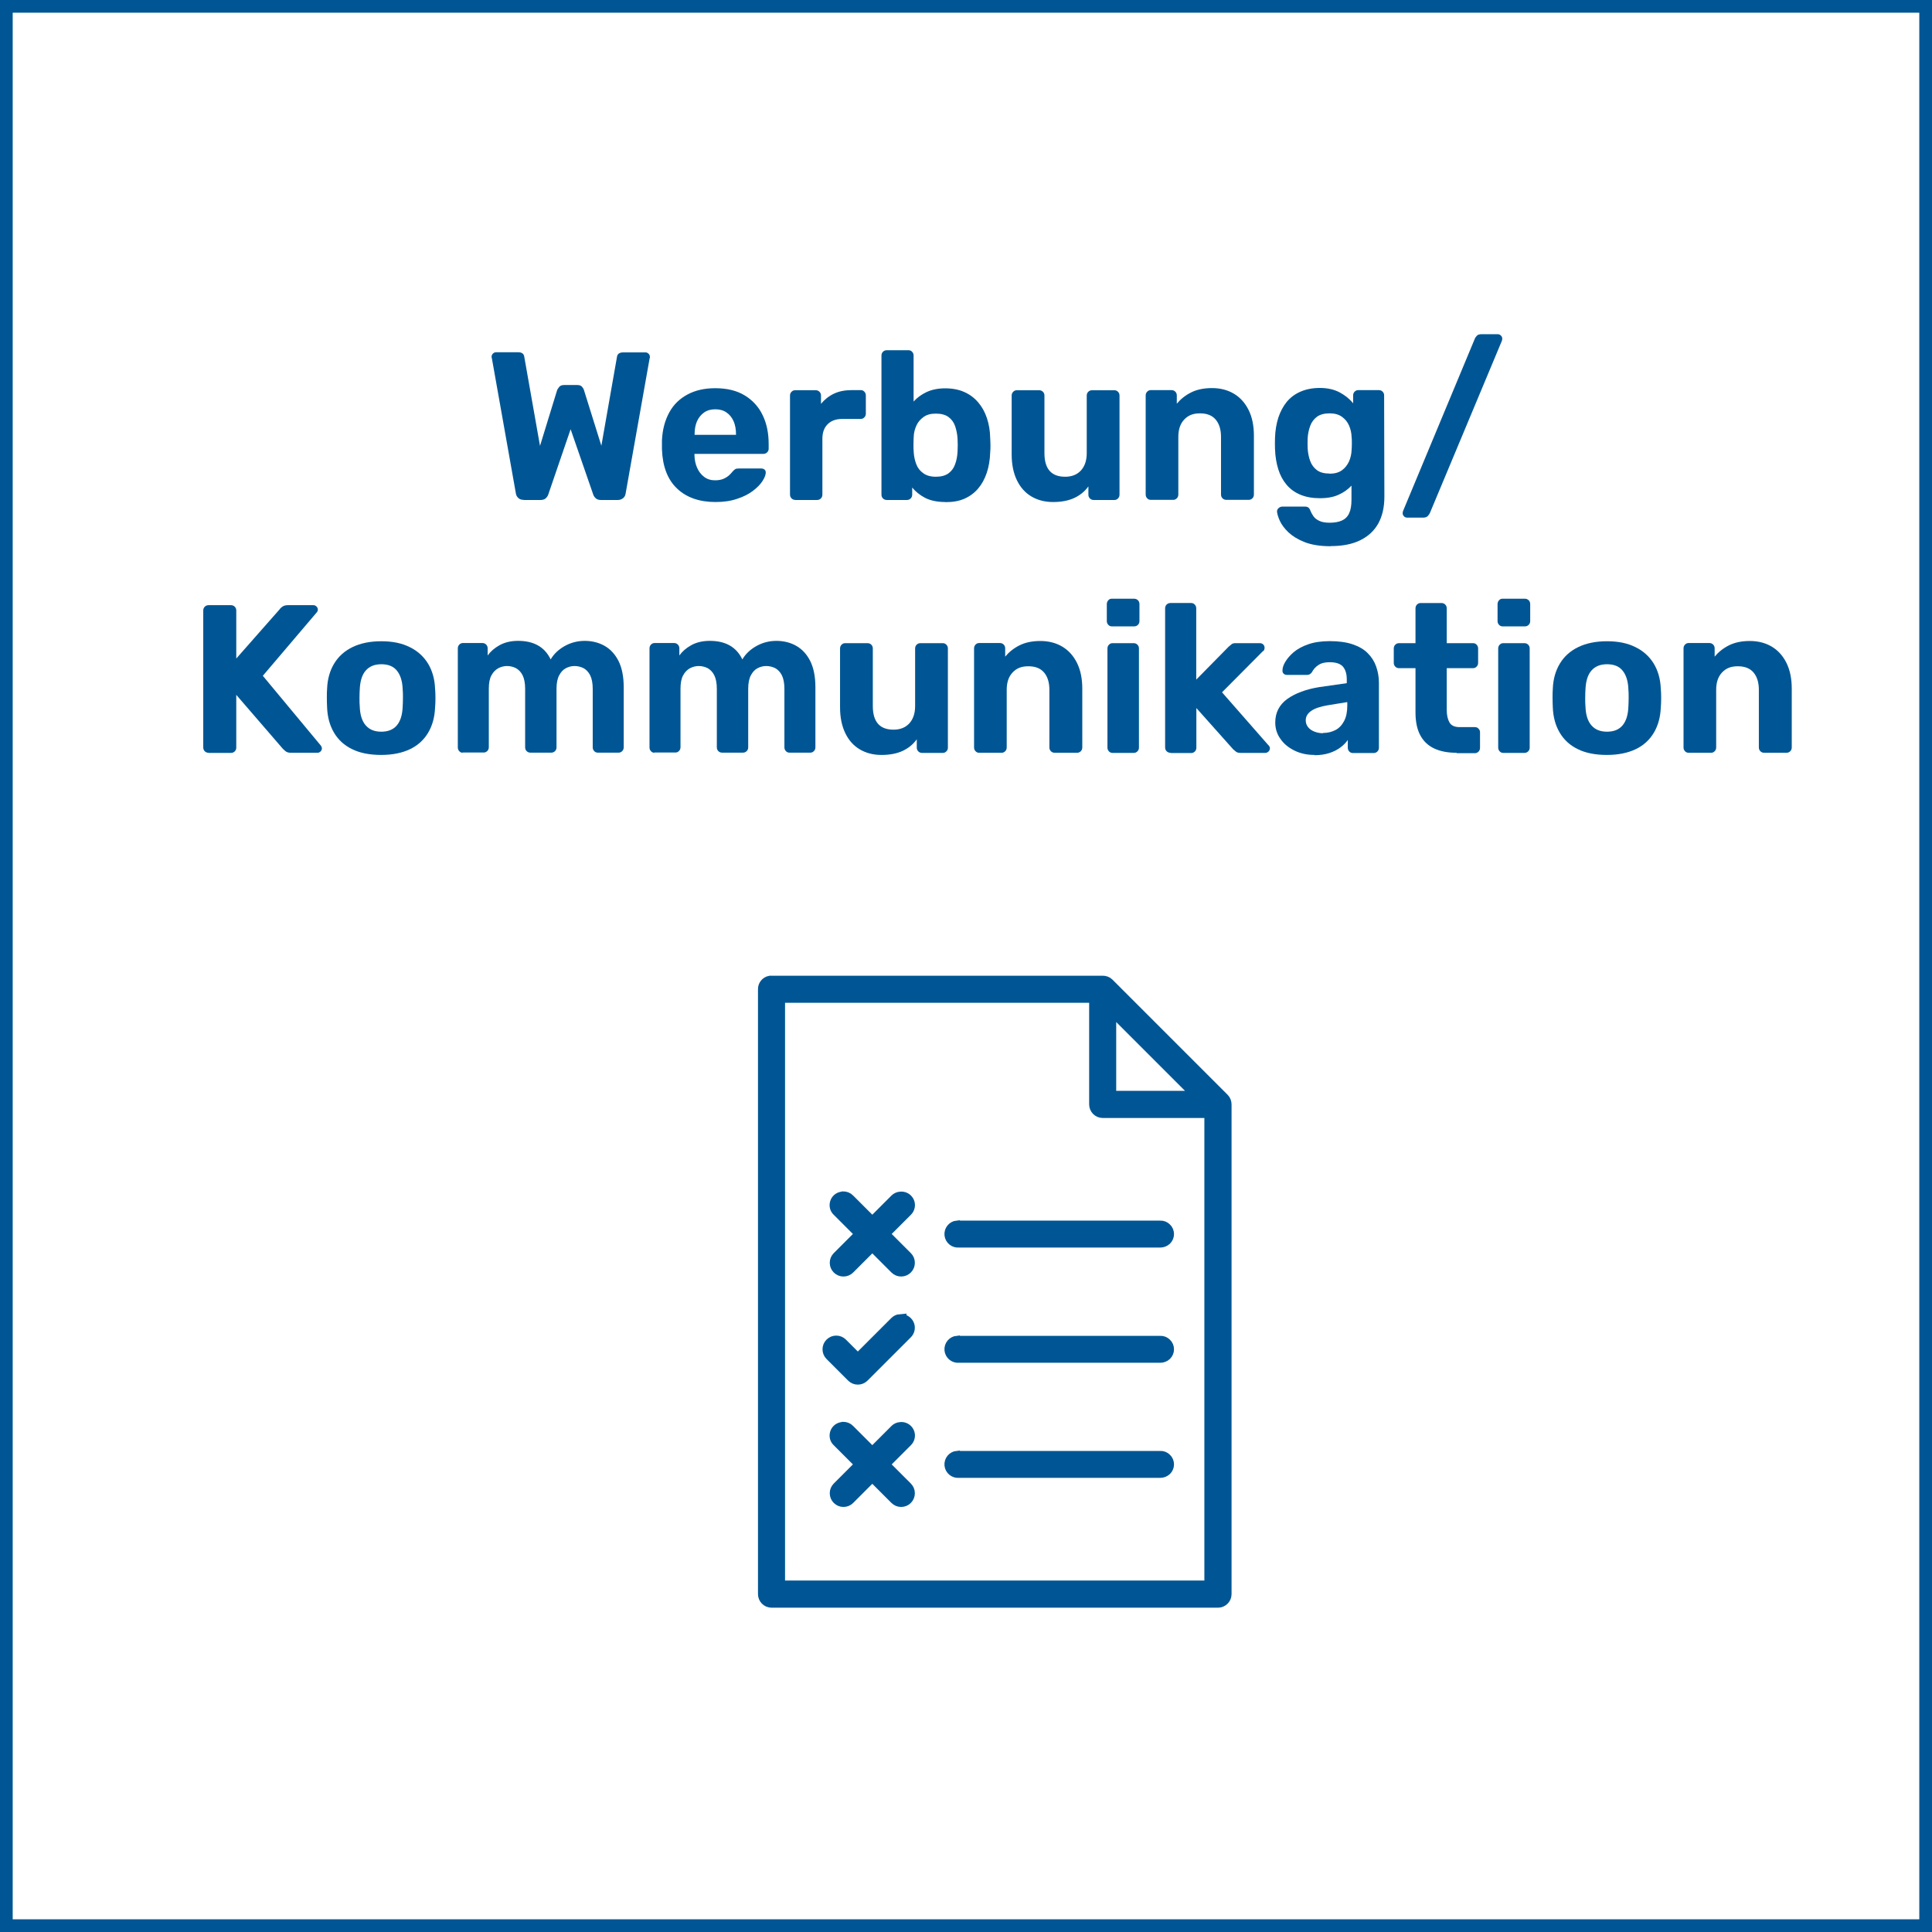 <?xml version="1.0" encoding="UTF-8"?><svg id="Ebene_2" xmlns="http://www.w3.org/2000/svg" viewBox="0 0 152.09 152.09"><g id="Ebene_16"><path d="M151.09,1V151.09H1V1H151.09m1-1H0V152.09H152.09V0h0Z" fill="#005694"/><g><path d="M41.22,39.35c-.18,0-.32-.05-.42-.15-.11-.1-.17-.22-.19-.36l-1.89-10.64s-.02-.04-.02-.07v-.05c0-.09,.03-.17,.1-.24s.15-.11,.25-.11h1.74c.29,0,.45,.12,.48,.35l1.24,7.02,1.34-4.36c.03-.09,.09-.18,.17-.28,.08-.1,.21-.15,.38-.15h1.05c.18,0,.3,.05,.38,.15,.08,.1,.13,.19,.15,.28l1.36,4.35,1.23-7c.03-.23,.2-.35,.5-.35h1.74c.1,0,.18,.04,.25,.11s.1,.15,.1,.24v.05s0,.04-.02,.07l-1.89,10.64c-.02,.14-.08,.27-.19,.36s-.25,.15-.42,.15h-1.34c-.18,0-.31-.05-.41-.14-.09-.09-.16-.19-.19-.29l-1.78-5.14-1.76,5.14c-.03,.1-.1,.2-.19,.29-.09,.09-.24,.14-.42,.14h-1.33Z" fill="#005694"/><path d="M56.33,39.52c-1.27,0-2.28-.35-3.03-1.06-.75-.71-1.14-1.74-1.19-3.09v-.71c.04-.85,.24-1.58,.58-2.2s.82-1.08,1.44-1.41c.62-.33,1.34-.49,2.17-.49,.93,0,1.71,.19,2.33,.57,.62,.38,1.1,.9,1.41,1.56,.32,.66,.47,1.41,.47,2.26v.38c0,.11-.04,.2-.12,.28-.08,.08-.18,.12-.29,.12h-5.43v.13c.01,.35,.08,.68,.21,.97,.13,.29,.31,.53,.55,.71,.24,.18,.52,.27,.85,.27,.28,0,.5-.04,.68-.12,.18-.08,.32-.17,.44-.28,.12-.11,.2-.2,.26-.28,.1-.11,.18-.18,.24-.21,.06-.03,.16-.04,.29-.04h1.73c.11,0,.2,.03,.27,.09,.07,.06,.1,.15,.09,.26-.01,.18-.1,.4-.27,.66-.17,.26-.42,.51-.75,.76-.33,.25-.74,.46-1.24,.62-.49,.17-1.06,.25-1.7,.25Zm-1.64-5.29h3.25v-.03c0-.4-.06-.74-.19-1.04-.13-.29-.31-.52-.56-.69-.24-.17-.54-.25-.88-.25s-.64,.08-.88,.25c-.24,.17-.43,.4-.56,.69-.13,.29-.19,.64-.19,1.04v.03Z" fill="#005694"/><path d="M62.59,39.35c-.11,0-.21-.04-.28-.12-.08-.08-.12-.18-.12-.3v-7.8c0-.11,.04-.21,.12-.29s.17-.12,.28-.12h1.63c.11,0,.21,.04,.29,.12,.08,.08,.12,.18,.12,.29v.66c.28-.34,.62-.61,1.02-.8,.4-.19,.87-.28,1.4-.28h.71c.11,0,.21,.04,.28,.12,.08,.08,.12,.18,.12,.3v1.43c0,.12-.04,.22-.12,.3-.08,.08-.17,.12-.28,.12h-1.46c-.49,0-.87,.14-1.14,.41-.28,.27-.42,.66-.42,1.15v4.4c0,.12-.04,.22-.12,.3-.08,.08-.18,.12-.3,.12h-1.74Z" fill="#005694"/><path d="M74.42,39.52c-.63,0-1.16-.11-1.58-.32-.42-.22-.76-.49-1.03-.82v.56c0,.12-.04,.22-.12,.3-.08,.08-.18,.12-.3,.12h-1.58c-.12,0-.22-.04-.3-.12-.08-.08-.12-.18-.12-.3v-10.95c0-.12,.04-.22,.12-.3,.08-.08,.18-.12,.3-.12h1.71c.11,0,.21,.04,.28,.12,.08,.08,.12,.18,.12,.3v3.62c.28-.31,.62-.56,1.03-.75,.41-.19,.9-.29,1.46-.29s1.08,.1,1.5,.29c.43,.19,.79,.46,1.09,.81,.3,.35,.53,.76,.69,1.24s.25,1,.26,1.58c.01,.2,.02,.38,.02,.56s0,.36-.02,.57c-.02,.59-.11,1.12-.27,1.6-.16,.48-.39,.9-.68,1.24s-.65,.61-1.08,.8-.93,.27-1.5,.27Zm-.75-1.99c.42,0,.75-.09,1-.27,.24-.18,.42-.42,.52-.72,.11-.3,.17-.62,.19-.98,.02-.34,.02-.69,0-1.03-.02-.35-.09-.68-.19-.98-.1-.3-.28-.54-.52-.72s-.58-.27-1-.27-.72,.09-.97,.27-.44,.4-.56,.67-.2,.56-.21,.87c-.01,.2-.02,.4-.02,.61s0,.42,.02,.63c.02,.33,.09,.64,.2,.93,.11,.29,.29,.53,.55,.71,.25,.19,.59,.28,1,.28Z" fill="#005694"/><path d="M82.89,39.52c-.64,0-1.21-.15-1.7-.44s-.87-.72-1.14-1.28c-.27-.56-.41-1.24-.41-2.03v-4.63c0-.12,.04-.22,.12-.3,.08-.08,.17-.12,.28-.12h1.76c.12,0,.22,.04,.3,.12,.08,.08,.12,.18,.12,.3v4.53c0,1.24,.54,1.86,1.63,1.86,.52,0,.93-.16,1.24-.49,.3-.33,.46-.78,.46-1.37v-4.53c0-.12,.04-.22,.12-.3,.08-.08,.18-.12,.3-.12h1.76c.11,0,.2,.04,.28,.12,.08,.08,.12,.18,.12,.3v7.8c0,.12-.04,.22-.12,.3-.08,.08-.17,.12-.28,.12h-1.63c-.12,0-.22-.04-.3-.12-.08-.08-.12-.18-.12-.3v-.65c-.29,.4-.66,.7-1.11,.91-.45,.21-1.01,.32-1.66,.32Z" fill="#005694"/><path d="M90.59,39.35c-.11,0-.21-.04-.28-.12-.08-.08-.12-.18-.12-.3v-7.8c0-.12,.04-.22,.12-.3,.08-.08,.17-.12,.28-.12h1.63c.12,0,.22,.04,.3,.12,.08,.08,.12,.18,.12,.3v.65c.29-.35,.66-.65,1.11-.88,.45-.23,1.01-.35,1.66-.35s1.23,.15,1.72,.44,.88,.72,1.16,1.28c.28,.56,.42,1.24,.42,2.03v4.63c0,.12-.04,.22-.12,.3-.08,.08-.18,.12-.29,.12h-1.76c-.12,0-.22-.04-.3-.12-.08-.08-.12-.18-.12-.3v-4.53c0-.59-.14-1.04-.42-1.37-.28-.33-.69-.49-1.24-.49s-.93,.16-1.24,.49c-.31,.33-.46,.78-.46,1.37v4.53c0,.12-.04,.22-.12,.3-.08,.08-.17,.12-.28,.12h-1.76Z" fill="#005694"/><path d="M104.75,43c-.82,0-1.5-.11-2.04-.32s-.97-.48-1.29-.78c-.31-.3-.54-.61-.67-.9s-.2-.53-.22-.7c-.01-.12,.03-.22,.12-.3,.09-.08,.19-.12,.3-.12h1.78c.1,0,.19,.02,.26,.07,.07,.05,.13,.14,.17,.26,.05,.13,.13,.27,.23,.42,.1,.15,.25,.27,.46,.37,.2,.1,.48,.15,.82,.15,.39,0,.71-.06,.96-.17,.25-.11,.45-.3,.57-.56,.13-.27,.19-.62,.19-1.08v-1.11c-.27,.29-.6,.53-1,.71-.4,.19-.9,.28-1.49,.28s-1.08-.09-1.52-.27c-.44-.18-.8-.44-1.09-.78-.29-.34-.51-.74-.66-1.22-.15-.48-.24-1.01-.26-1.61-.01-.3-.01-.59,0-.88,.02-.58,.11-1.1,.26-1.58,.16-.48,.38-.89,.66-1.24,.29-.35,.65-.62,1.09-.81,.44-.19,.94-.29,1.52-.29,.61,0,1.13,.12,1.56,.35,.43,.23,.79,.52,1.06,.86v-.63c0-.11,.04-.21,.12-.29,.08-.08,.17-.12,.28-.12h1.63c.11,0,.21,.04,.29,.12s.12,.18,.12,.29l.02,7.98c0,.83-.16,1.53-.48,2.11-.32,.57-.79,1.01-1.42,1.32s-1.4,.46-2.33,.46Zm-.08-5.71c.4,0,.72-.09,.97-.27s.43-.42,.56-.7c.12-.28,.19-.58,.2-.89,.01-.12,.02-.3,.02-.52s0-.4-.02-.52c-.01-.31-.08-.61-.2-.89s-.31-.51-.56-.69-.57-.27-.97-.27c-.42,0-.75,.09-1,.27-.24,.18-.42,.42-.53,.72s-.18,.62-.2,.98c-.01,.27-.01,.53,0,.78,.02,.36,.09,.7,.2,1,.11,.3,.29,.54,.53,.72,.24,.18,.57,.27,1,.27Z" fill="#005694"/><path d="M110.77,40.75c-.1,0-.18-.04-.25-.11-.07-.07-.1-.15-.1-.24,0-.06,.01-.11,.03-.17l5.64-13.54c.03-.09,.09-.17,.17-.26s.21-.12,.37-.12h1.28c.1,0,.18,.04,.25,.11,.07,.07,.1,.15,.1,.24,0,.04-.01,.1-.03,.17l-5.66,13.54c-.03,.08-.09,.16-.17,.25-.08,.09-.21,.13-.39,.13h-1.24Z" fill="#005694"/><path d="M16.42,59.26c-.12,0-.22-.04-.3-.12-.08-.08-.12-.18-.12-.3v-10.78c0-.12,.04-.22,.12-.3,.08-.08,.18-.12,.3-.12h1.76c.12,0,.22,.04,.3,.12,.08,.08,.12,.18,.12,.3v3.78l3.42-3.88c.04-.07,.12-.14,.22-.21s.25-.11,.42-.11h2.01c.1,0,.18,.04,.25,.11s.1,.15,.1,.24c0,.08-.02,.14-.07,.2l-4.26,5.01,4.58,5.51s.07,.11,.07,.2-.03,.17-.1,.24c-.07,.07-.15,.11-.25,.11h-2.07c-.2,0-.35-.04-.45-.13-.1-.09-.17-.15-.2-.18l-3.67-4.25v4.15c0,.12-.04,.22-.12,.3-.08,.08-.18,.12-.3,.12h-1.76Z" fill="#005694"/><path d="M30.02,59.43c-.92,0-1.69-.15-2.31-.46-.62-.3-1.09-.74-1.42-1.3s-.51-1.22-.54-1.97c-.01-.22-.02-.47-.02-.75s0-.53,.02-.74c.03-.76,.22-1.42,.56-1.98,.34-.56,.82-.99,1.44-1.29,.62-.3,1.37-.46,2.26-.46s1.62,.15,2.24,.46c.62,.3,1.1,.74,1.44,1.29,.34,.56,.53,1.22,.56,1.98,.02,.21,.03,.46,.03,.74s-.01,.53-.03,.75c-.03,.75-.21,1.41-.54,1.97s-.8,1-1.42,1.3c-.62,.3-1.38,.46-2.29,.46Zm0-1.83c.54,0,.95-.17,1.23-.51s.43-.83,.45-1.49c.01-.17,.02-.39,.02-.66s0-.5-.02-.66c-.02-.64-.17-1.13-.45-1.48s-.69-.51-1.23-.51-.95,.17-1.24,.51-.43,.83-.46,1.48c-.01,.17-.02,.39-.02,.66s0,.5,.02,.66c.02,.65,.17,1.15,.46,1.49s.69,.51,1.24,.51Z" fill="#005694"/><path d="M36.44,59.26c-.11,0-.21-.04-.28-.12-.08-.08-.12-.18-.12-.3v-7.8c0-.12,.04-.22,.12-.3,.08-.08,.17-.12,.28-.12h1.54c.11,0,.21,.04,.29,.12,.08,.08,.12,.18,.12,.3v.56c.22-.31,.53-.58,.92-.8s.86-.34,1.4-.35c1.28-.02,2.16,.46,2.64,1.46,.25-.43,.62-.78,1.1-1.05s1.01-.41,1.58-.41,1.1,.13,1.56,.39c.46,.26,.83,.66,1.1,1.19,.27,.54,.41,1.23,.41,2.07v4.73c0,.12-.04,.22-.12,.3-.08,.08-.17,.12-.28,.12h-1.64c-.11,0-.21-.04-.28-.12-.08-.08-.12-.18-.12-.3v-4.6c0-.45-.07-.81-.2-1.07-.13-.26-.31-.44-.52-.56-.22-.11-.46-.17-.72-.17-.23,0-.46,.06-.67,.17-.22,.11-.39,.3-.53,.56-.14,.26-.21,.62-.21,1.07v4.6c0,.12-.04,.22-.12,.3-.08,.08-.18,.12-.3,.12h-1.63c-.12,0-.22-.04-.3-.12-.08-.08-.12-.18-.12-.3v-4.6c0-.45-.07-.81-.2-1.07-.13-.26-.31-.44-.52-.56-.22-.11-.45-.17-.71-.17-.23,0-.46,.06-.68,.17-.22,.12-.4,.3-.54,.56-.14,.25-.21,.6-.21,1.05v4.61c0,.12-.04,.22-.12,.3-.08,.08-.17,.12-.28,.12h-1.68Z" fill="#005694"/><path d="M51.53,59.26c-.11,0-.21-.04-.28-.12-.08-.08-.12-.18-.12-.3v-7.8c0-.12,.04-.22,.12-.3,.08-.08,.17-.12,.28-.12h1.54c.11,0,.21,.04,.29,.12,.08,.08,.12,.18,.12,.3v.56c.22-.31,.53-.58,.92-.8s.86-.34,1.4-.35c1.28-.02,2.16,.46,2.64,1.46,.25-.43,.62-.78,1.1-1.05s1.01-.41,1.58-.41,1.1,.13,1.56,.39c.46,.26,.83,.66,1.1,1.19,.27,.54,.41,1.23,.41,2.07v4.73c0,.12-.04,.22-.12,.3-.08,.08-.17,.12-.28,.12h-1.64c-.11,0-.21-.04-.28-.12-.08-.08-.12-.18-.12-.3v-4.6c0-.45-.07-.81-.2-1.07-.13-.26-.31-.44-.52-.56-.22-.11-.46-.17-.72-.17-.23,0-.46,.06-.67,.17-.22,.11-.39,.3-.53,.56-.14,.26-.21,.62-.21,1.07v4.6c0,.12-.04,.22-.12,.3-.08,.08-.18,.12-.3,.12h-1.63c-.12,0-.22-.04-.3-.12-.08-.08-.12-.18-.12-.3v-4.6c0-.45-.07-.81-.2-1.07-.13-.26-.31-.44-.52-.56-.22-.11-.45-.17-.71-.17-.23,0-.46,.06-.68,.17-.22,.12-.4,.3-.54,.56-.14,.25-.21,.6-.21,1.05v4.61c0,.12-.04,.22-.12,.3-.08,.08-.17,.12-.28,.12h-1.68Z" fill="#005694"/><path d="M69.38,59.43c-.64,0-1.21-.15-1.7-.44s-.87-.72-1.14-1.28c-.27-.56-.41-1.24-.41-2.03v-4.63c0-.12,.04-.22,.12-.3,.08-.08,.17-.12,.28-.12h1.76c.12,0,.22,.04,.3,.12,.08,.08,.12,.18,.12,.3v4.53c0,1.24,.54,1.86,1.63,1.86,.52,0,.93-.16,1.24-.49,.3-.33,.46-.78,.46-1.37v-4.53c0-.12,.04-.22,.12-.3,.08-.08,.18-.12,.3-.12h1.76c.11,0,.2,.04,.28,.12,.08,.08,.12,.18,.12,.3v7.8c0,.12-.04,.22-.12,.3-.08,.08-.17,.12-.28,.12h-1.63c-.12,0-.22-.04-.3-.12-.08-.08-.12-.18-.12-.3v-.65c-.29,.4-.66,.7-1.11,.91-.45,.21-1.01,.32-1.66,.32Z" fill="#005694"/><path d="M77.08,59.26c-.11,0-.21-.04-.28-.12-.08-.08-.12-.18-.12-.3v-7.8c0-.12,.04-.22,.12-.3,.08-.08,.17-.12,.28-.12h1.63c.12,0,.22,.04,.3,.12,.08,.08,.12,.18,.12,.3v.65c.29-.35,.66-.65,1.11-.88,.45-.23,1.01-.35,1.66-.35s1.23,.15,1.72,.44,.88,.72,1.16,1.28c.28,.56,.42,1.24,.42,2.03v4.63c0,.12-.04,.22-.12,.3-.08,.08-.18,.12-.29,.12h-1.76c-.12,0-.22-.04-.3-.12-.08-.08-.12-.18-.12-.3v-4.53c0-.59-.14-1.04-.42-1.37-.28-.33-.69-.49-1.24-.49s-.93,.16-1.24,.49c-.31,.33-.46,.78-.46,1.37v4.53c0,.12-.04,.22-.12,.3-.08,.08-.17,.12-.28,.12h-1.76Z" fill="#005694"/><path d="M87.53,49.31c-.11,0-.21-.04-.28-.12-.08-.08-.12-.18-.12-.3v-1.33c0-.12,.04-.22,.12-.31s.17-.12,.28-.12h1.74c.12,0,.22,.04,.31,.12,.08,.08,.12,.19,.12,.31v1.33c0,.12-.04,.22-.12,.3-.08,.08-.18,.12-.31,.12h-1.74Zm.05,9.96c-.11,0-.21-.04-.28-.12-.08-.08-.12-.18-.12-.3v-7.8c0-.12,.04-.22,.12-.3,.08-.08,.17-.12,.28-.12h1.66c.12,0,.22,.04,.3,.12,.08,.08,.12,.18,.12,.3v7.8c0,.12-.04,.22-.12,.3-.08,.08-.18,.12-.3,.12h-1.66Z" fill="#005694"/><path d="M92.14,59.26c-.12,0-.22-.04-.3-.12-.08-.08-.12-.18-.12-.3v-10.95c0-.12,.04-.22,.12-.3,.08-.08,.18-.12,.3-.12h1.63c.11,0,.21,.04,.28,.12,.08,.08,.12,.18,.12,.3v5.61l2.55-2.59c.09-.08,.17-.14,.24-.2,.07-.06,.18-.08,.34-.08h1.88c.11,0,.2,.04,.27,.11,.07,.07,.1,.16,.1,.26,0,.04-.01,.09-.03,.15-.02,.06-.06,.1-.12,.13l-3.2,3.22,3.62,4.13c.1,.09,.15,.18,.15,.27,0,.1-.04,.19-.11,.26-.07,.07-.16,.11-.26,.11h-1.92c-.17,0-.29-.03-.36-.08-.07-.06-.15-.12-.24-.2l-2.9-3.25v3.12c0,.12-.04,.22-.12,.3-.08,.08-.17,.12-.28,.12h-1.63Z" fill="#005694"/><path d="M103.49,59.43c-.59,0-1.11-.11-1.58-.34s-.84-.53-1.11-.92c-.28-.39-.41-.82-.41-1.29,0-.79,.32-1.4,.95-1.86,.64-.45,1.47-.76,2.51-.93l2.17-.31v-.3c0-.43-.1-.76-.3-1-.2-.23-.55-.35-1.05-.35-.37,0-.66,.07-.88,.22-.22,.14-.39,.33-.51,.56-.09,.14-.22,.22-.38,.22h-1.58c-.12,0-.22-.04-.28-.11-.07-.07-.09-.16-.08-.26,0-.19,.07-.41,.22-.66s.37-.51,.66-.76c.3-.25,.68-.46,1.14-.62s1.03-.25,1.71-.25,1.29,.08,1.79,.25,.9,.4,1.19,.7c.3,.3,.52,.64,.66,1.04s.22,.82,.22,1.27v5.13c0,.12-.04,.22-.12,.3-.08,.08-.18,.12-.3,.12h-1.63c-.11,0-.21-.04-.28-.12-.08-.08-.12-.18-.12-.3v-.61c-.14,.21-.34,.41-.58,.59-.24,.18-.53,.33-.87,.44-.34,.11-.73,.17-1.19,.17Zm.66-1.73c.37,0,.69-.08,.98-.23,.29-.15,.51-.39,.68-.71,.17-.32,.25-.72,.25-1.21v-.28l-1.54,.25c-.6,.1-1.03,.25-1.31,.45s-.42,.44-.42,.73c0,.21,.06,.39,.19,.55,.13,.16,.3,.27,.51,.35,.21,.08,.43,.12,.66,.12Z" fill="#005694"/><path d="M114.66,59.26c-.69,0-1.27-.11-1.76-.34-.49-.23-.85-.58-1.1-1.05s-.37-1.07-.37-1.79v-3.48h-1.29c-.12,0-.22-.04-.3-.12-.08-.08-.12-.18-.12-.3v-1.13c0-.12,.04-.22,.12-.3,.08-.08,.18-.12,.3-.12h1.29v-2.74c0-.12,.04-.22,.12-.3,.08-.08,.18-.12,.29-.12h1.63c.12,0,.22,.04,.3,.12,.08,.08,.12,.18,.12,.3v2.74h2.07c.11,0,.21,.04,.28,.12,.08,.08,.12,.18,.12,.3v1.13c0,.12-.04,.22-.12,.3-.08,.08-.17,.12-.28,.12h-2.07v3.29c0,.42,.08,.75,.22,.99s.41,.36,.79,.36h1.21c.11,0,.21,.04,.28,.12,.08,.08,.12,.17,.12,.28v1.23c0,.12-.04,.22-.12,.3-.08,.08-.17,.12-.28,.12h-1.44Z" fill="#005694"/><path d="M118.29,49.31c-.11,0-.21-.04-.28-.12-.08-.08-.12-.18-.12-.3v-1.33c0-.12,.04-.22,.12-.31s.17-.12,.28-.12h1.74c.12,0,.22,.04,.31,.12,.08,.08,.12,.19,.12,.31v1.33c0,.12-.04,.22-.12,.3-.08,.08-.18,.12-.31,.12h-1.74Zm.05,9.96c-.11,0-.21-.04-.28-.12-.08-.08-.12-.18-.12-.3v-7.8c0-.12,.04-.22,.12-.3,.08-.08,.17-.12,.28-.12h1.66c.12,0,.22,.04,.3,.12,.08,.08,.12,.18,.12,.3v7.8c0,.12-.04,.22-.12,.3-.08,.08-.18,.12-.3,.12h-1.66Z" fill="#005694"/><path d="M126.51,59.43c-.92,0-1.69-.15-2.31-.46-.62-.3-1.09-.74-1.42-1.3s-.51-1.22-.54-1.97c-.01-.22-.02-.47-.02-.75s0-.53,.02-.74c.03-.76,.22-1.42,.56-1.98,.34-.56,.82-.99,1.44-1.29,.62-.3,1.37-.46,2.26-.46s1.62,.15,2.24,.46c.62,.3,1.1,.74,1.44,1.29,.34,.56,.53,1.22,.56,1.98,.02,.21,.03,.46,.03,.74s-.01,.53-.03,.75c-.03,.75-.21,1.41-.54,1.97s-.8,1-1.42,1.3c-.62,.3-1.38,.46-2.29,.46Zm0-1.83c.54,0,.95-.17,1.23-.51s.43-.83,.45-1.49c.01-.17,.02-.39,.02-.66s0-.5-.02-.66c-.02-.64-.17-1.13-.45-1.48s-.69-.51-1.23-.51-.95,.17-1.24,.51-.43,.83-.46,1.48c-.01,.17-.02,.39-.02,.66s0,.5,.02,.66c.02,.65,.17,1.15,.46,1.49s.69,.51,1.24,.51Z" fill="#005694"/><path d="M132.93,59.26c-.11,0-.21-.04-.28-.12-.08-.08-.12-.18-.12-.3v-7.8c0-.12,.04-.22,.12-.3,.08-.08,.17-.12,.28-.12h1.63c.12,0,.22,.04,.3,.12,.08,.08,.12,.18,.12,.3v.65c.29-.35,.66-.65,1.11-.88,.45-.23,1.01-.35,1.66-.35s1.23,.15,1.72,.44,.88,.72,1.16,1.28c.28,.56,.42,1.24,.42,2.03v4.63c0,.12-.04,.22-.12,.3-.08,.08-.18,.12-.29,.12h-1.76c-.12,0-.22-.04-.3-.12-.08-.08-.12-.18-.12-.3v-4.53c0-.59-.14-1.04-.42-1.37-.28-.33-.69-.49-1.24-.49s-.93,.16-1.24,.49c-.31,.33-.46,.78-.46,1.37v4.53c0,.12-.04,.22-.12,.3-.08,.08-.17,.12-.28,.12h-1.76Z" fill="#005694"/></g><path d="M60.63,77.31c-.27,.05-.47,.29-.46,.57v47.61c0,.31,.25,.57,.57,.57h35.14c.31,0,.57-.25,.57-.57v-38.54c0-.15-.05-.3-.16-.41l-9.07-9.07c-.11-.11-.26-.16-.41-.16h-26.07s-.04,0-.05,0c-.02,0-.04,0-.05,0h0Zm.67,1.13h24.94v8.5c0,.31,.25,.57,.57,.57h8.5v37.41H61.3v-46.48Zm26.07,.81l7.12,7.12h-7.12v-7.12Zm-21.03,15.04s-.05,.01-.07,.02c-.21,.04-.38,.19-.44,.4-.06,.21,0,.43,.16,.57l1.86,1.86-1.86,1.86c-.11,.11-.17,.25-.17,.41s.06,.3,.17,.41,.25,.17,.41,.17,.3-.06,.41-.17l1.86-1.86,1.86,1.86c.11,.11,.25,.17,.41,.17s.3-.06,.41-.17c.11-.11,.17-.25,.17-.41s-.06-.3-.17-.41l-1.86-1.86,1.86-1.86c.18-.17,.23-.44,.12-.66-.11-.22-.35-.35-.6-.31-.13,.01-.25,.07-.34,.16l-1.86,1.86-1.86-1.86c-.12-.13-.29-.19-.46-.18h0Zm9.02,2.29c-.31,.03-.54,.31-.51,.62,.03,.31,.31,.54,.62,.51h15.87c.15,0,.3-.06,.41-.16,.11-.11,.17-.25,.17-.4s-.06-.3-.17-.4c-.11-.11-.25-.17-.41-.16h-15.87s-.04,0-.05,0c-.02,0-.04,0-.05,0h0Zm-4.5,7.37c-.13,.01-.25,.07-.34,.16l-2.99,2.99-1.29-1.29c-.11-.11-.25-.17-.41-.17s-.3,.06-.41,.17c-.11,.11-.17,.25-.17,.41s.06,.3,.17,.41l1.7,1.7c.11,.11,.25,.17,.41,.17s.3-.06,.41-.17l3.4-3.4c.18-.17,.23-.44,.12-.66-.11-.22-.35-.35-.6-.31h0Zm4.5,1.7c-.31,.03-.54,.31-.51,.62s.31,.54,.62,.51h15.87c.15,0,.3-.06,.41-.16,.11-.11,.17-.25,.17-.4s-.06-.3-.17-.4c-.11-.11-.25-.17-.41-.16h-15.87s-.04,0-.05,0c-.02,0-.04,0-.05,0h0Zm-9.02,6.78s-.05,.01-.07,.02c-.21,.04-.38,.19-.44,.4-.06,.21,0,.43,.16,.57l1.86,1.86-1.86,1.86c-.11,.11-.17,.25-.17,.41s.06,.3,.17,.41c.11,.11,.25,.17,.41,.17s.3-.06,.41-.17l1.86-1.86,1.86,1.86c.11,.11,.25,.17,.41,.17s.3-.06,.41-.17c.11-.11,.17-.25,.17-.41s-.06-.3-.17-.41l-1.86-1.86,1.86-1.86c.18-.17,.23-.44,.12-.66-.11-.22-.35-.35-.6-.31-.13,.01-.25,.07-.34,.16l-1.86,1.86-1.86-1.86c-.12-.13-.29-.19-.46-.18h0Zm9.02,2.28c-.31,.03-.54,.31-.51,.62s.31,.54,.62,.51h15.87c.15,0,.3-.06,.41-.16,.11-.11,.17-.25,.17-.4s-.06-.3-.17-.4c-.11-.11-.25-.17-.41-.16h-15.87s-.04,0-.05,0c-.02,0-.04,0-.05,0h0Z" fill="#005694" stroke="#005694" stroke-miterlimit="10"/></g></svg>